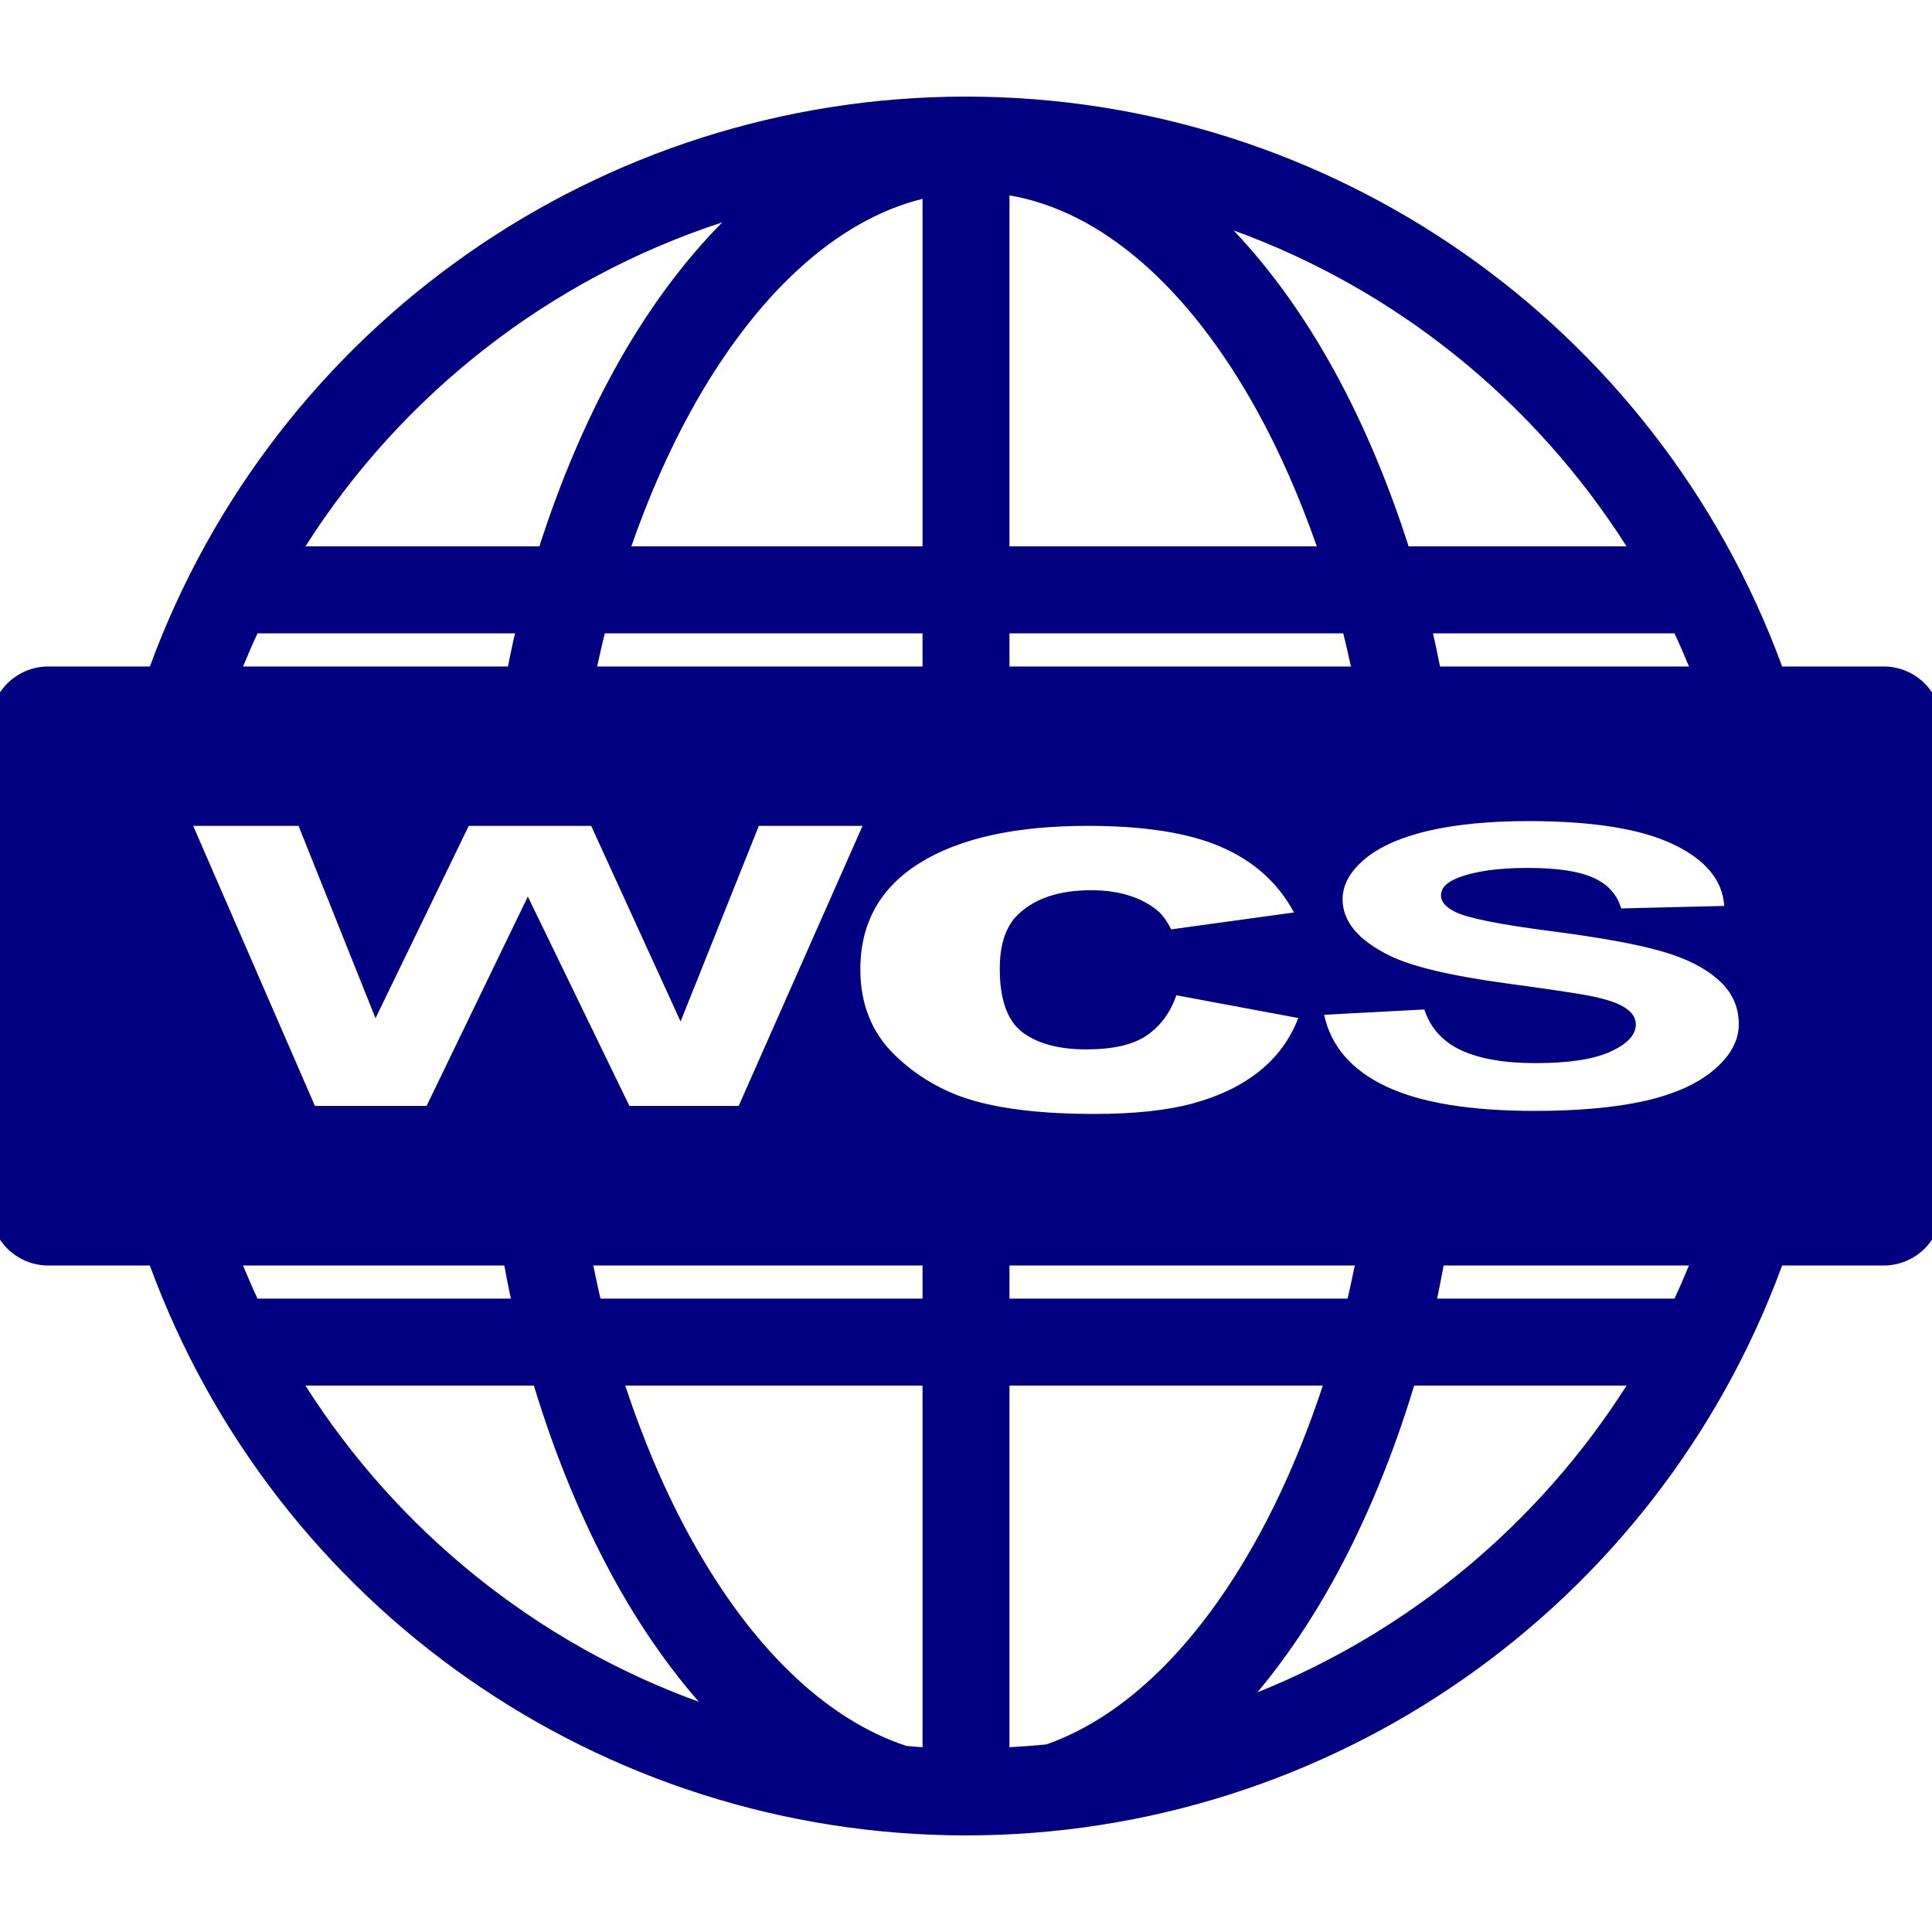 <?xml version="1.0" encoding="UTF-8" standalone="no"?>
<svg
   inkscape:version="1.3.2 (091e20ef0f, 2023-11-25)"
   sodipodi:docname="uEAA5-wcs.svg"
   id="svg4460"
   height="100"
   width="100"
   version="1.1"
   xmlns:inkscape="http://www.inkscape.org/namespaces/inkscape"
   xmlns:sodipodi="http://sodipodi.sourceforge.net/DTD/sodipodi-0.dtd"
   xmlns="http://www.w3.org/2000/svg"
   xmlns:svg="http://www.w3.org/2000/svg"
   xmlns:rdf="http://www.w3.org/1999/02/22-rdf-syntax-ns#"
   xmlns:cc="http://creativecommons.org/ns#"
   xmlns:dc="http://purl.org/dc/elements/1.1/">
  <sodipodi:namedview
     inkscape:document-rotation="0"
     inkscape:current-layer="svg4460"
     inkscape:window-maximized="1"
     inkscape:window-y="31"
     inkscape:window-x="0"
     inkscape:cy="50.066298"
     inkscape:cx="61.687956"
     inkscape:zoom="10.19648"
     showgrid="false"
     id="namedview11"
     inkscape:window-height="2105"
     inkscape:window-width="3840"
     inkscape:pageshadow="2"
     inkscape:pageopacity="0"
     guidetolerance="10"
     gridtolerance="10"
     objecttolerance="10"
     borderopacity="1"
     bordercolor="#666666"
     pagecolor="#ffffff"
     inkscape:showpageshadow="2"
     inkscape:pagecheckerboard="0"
     inkscape:deskcolor="#d1d1d1" />
  <defs
     id="defs4462" />
  <path
     id="rect910"
     style="color:#000000;overflow:visible;fill:#000080;stroke-width:8.653;stroke-linecap:round;stroke-linejoin:round;stroke-dashoffset:20"
     d="M 49.953 5 C 31.097 5.021 14.254 16.796 7.758 34.498 L 2.5 34.498 C 0.842 34.498 -0.502 35.842 -0.502 37.5 L -0.502 62.5 C -0.502 64.158 0.842 65.502 2.5 65.502 L 7.756 65.502 C 14.258 83.221 31.126 94.999 50 95 C 68.873 94.999 85.741 83.22 92.242 65.502 L 97.5 65.502 C 99.158 65.502 100.502 64.158 100.502 62.5 L 100.502 37.5 C 100.502 35.842 99.158 34.498 97.5 34.498 L 92.244 34.498 C 85.742 16.779 68.874 5.001 50 5 L 49.953 5 z M 52.25 10.113 C 56.991 10.92 61.521 14.826 65.09 21.307 C 66.24 23.396 67.269 25.74 68.158 28.281 L 52.25 28.281 L 52.25 10.113 z M 47.75 10.291 L 47.75 28.281 L 32.676 28.281 C 33.565 25.74 34.592 23.396 35.742 21.307 C 39.101 15.207 43.313 11.392 47.75 10.291 z M 37.383 11.51 C 35.291 13.626 33.412 16.208 31.799 19.137 C 30.287 21.882 28.986 24.956 27.918 28.281 L 15.809 28.281 C 20.79 20.446 28.387 14.45 37.383 11.51 z M 63.852 11.926 C 72.309 14.997 79.438 20.806 84.191 28.281 L 72.91 28.281 C 71.844 24.955 70.545 21.882 69.033 19.137 C 67.524 16.396 65.782 13.963 63.852 11.926 z M 13.33 32.781 L 26.658 32.781 C 26.523 33.342 26.412 33.924 26.291 34.498 L 12.58 34.498 C 12.818 33.919 13.065 33.346 13.33 32.781 z M 31.307 32.781 L 47.75 32.781 L 47.75 34.498 L 30.908 34.498 C 31.039 33.924 31.161 33.34 31.307 32.781 z M 52.25 32.781 L 69.525 32.781 C 69.671 33.34 69.793 33.924 69.924 34.498 L 52.25 34.498 L 52.25 32.781 z M 74.17 32.781 L 86.67 32.781 C 86.935 33.346 87.182 33.919 87.42 34.498 L 74.535 34.498 C 74.415 33.924 74.305 33.342 74.17 32.781 z M 79.125 42.5 C 82.438 42.5 84.929 42.9 86.598 43.697 C 88.278 44.495 89.162 45.559 89.246 46.891 L 83.916 47.02 C 83.688 46.275 83.194 45.741 82.438 45.418 C 81.693 45.088 80.573 44.924 79.072 44.924 C 77.524 44.924 76.31 45.098 75.434 45.447 C 74.869 45.671 74.586 45.972 74.586 46.348 C 74.586 46.69 74.851 46.983 75.379 47.227 C 76.051 47.536 77.684 47.859 80.277 48.195 C 82.87 48.531 84.785 48.882 86.021 49.244 C 87.27 49.6 88.243 50.091 88.939 50.717 C 89.648 51.336 90 52.103 90 53.02 C 90 53.85 89.581 54.628 88.74 55.354 C 87.9 56.079 86.71 56.619 85.174 56.975 C 83.637 57.324 81.724 57.5 79.432 57.5 C 76.094 57.5 73.531 57.078 71.742 56.234 C 69.954 55.384 68.885 54.147 68.537 52.525 L 73.723 52.25 C 74.035 53.206 74.667 53.907 75.615 54.355 C 76.576 54.804 77.864 55.027 79.484 55.027 C 81.201 55.027 82.491 54.829 83.355 54.434 C 84.232 54.032 84.67 53.565 84.67 53.031 C 84.67 52.688 84.485 52.397 84.113 52.16 C 83.753 51.916 83.115 51.705 82.203 51.527 C 81.579 51.409 80.158 51.198 77.938 50.895 C 75.081 50.506 73.074 50.028 71.922 49.461 C 70.301 48.663 69.492 47.692 69.492 46.545 C 69.492 45.807 69.869 45.116 70.625 44.477 C 71.393 43.831 72.493 43.34 73.922 43.004 C 75.362 42.668 77.096 42.5 79.125 42.5 z M 56.311 42.746 C 59.246 42.746 61.55 43.112 63.225 43.846 C 64.91 44.58 66.161 45.708 66.977 47.229 L 60.619 48.104 C 60.397 47.664 60.164 47.344 59.92 47.141 C 59.517 46.8 59.024 46.537 58.441 46.354 C 57.859 46.17 57.207 46.078 56.486 46.078 C 54.854 46.078 53.603 46.484 52.734 47.297 C 52.077 47.9 51.748 48.848 51.748 50.139 C 51.748 51.738 52.14 52.835 52.924 53.432 C 53.708 54.021 54.81 54.316 56.23 54.316 C 57.608 54.316 58.648 54.076 59.348 53.598 C 60.058 53.119 60.571 52.425 60.889 51.514 L 67.199 52.693 C 66.775 53.788 66.109 54.702 65.197 55.436 C 64.286 56.17 63.151 56.724 61.795 57.098 C 60.449 57.471 58.732 57.658 56.645 57.658 C 54.112 57.658 52.041 57.433 50.43 56.98 C 48.829 56.522 47.445 55.719 46.279 54.572 C 45.114 53.425 44.531 51.957 44.531 50.168 C 44.531 47.783 45.554 45.95 47.6 44.672 C 49.656 43.387 52.559 42.746 56.311 42.746 z M 10 42.748 L 15.453 42.748 L 19.436 52.703 L 24.262 42.748 L 30.6 42.748 L 35.227 52.873 L 39.277 42.748 L 44.645 42.748 L 38.234 57.242 L 32.578 57.242 L 27.32 46.406 L 22.08 57.242 L 16.301 57.242 L 10 42.748 z M 12.58 65.502 L 26.104 65.502 C 26.216 66.075 26.318 66.656 26.445 67.217 L 13.33 67.217 C 13.065 66.653 12.818 66.08 12.58 65.502 z M 30.709 65.502 L 47.75 65.502 L 47.75 67.217 L 31.082 67.217 C 30.945 66.657 30.832 66.075 30.709 65.502 z M 52.25 65.502 L 70.123 65.502 C 70 66.075 69.887 66.657 69.75 67.217 L 52.25 67.217 L 52.25 65.502 z M 74.723 65.502 L 87.42 65.502 C 87.182 66.08 86.935 66.653 86.67 67.217 L 74.381 67.217 C 74.508 66.656 74.611 66.075 74.723 65.502 z M 15.809 71.717 L 27.633 71.717 C 28.75 75.392 30.151 78.773 31.799 81.766 C 33.093 84.115 34.561 86.238 36.168 88.082 C 27.702 85.013 20.565 79.198 15.809 71.717 z M 32.363 71.717 L 47.75 71.717 L 47.75 90.436 C 47.473 90.42 47.199 90.392 46.924 90.371 C 42.792 89.022 38.892 85.314 35.742 79.594 C 34.457 77.259 33.318 74.61 32.363 71.717 z M 52.25 71.717 L 68.469 71.717 C 67.514 74.61 66.375 77.259 65.09 79.594 C 62.005 85.196 58.201 88.872 54.164 90.289 C 53.53 90.354 52.892 90.401 52.25 90.436 L 52.25 71.717 z M 73.197 71.717 L 84.191 71.717 C 79.672 78.825 73.002 84.42 65.086 87.594 C 66.529 85.866 67.852 83.91 69.033 81.766 C 70.681 78.773 72.082 75.393 73.197 71.717 z " />
</svg>
